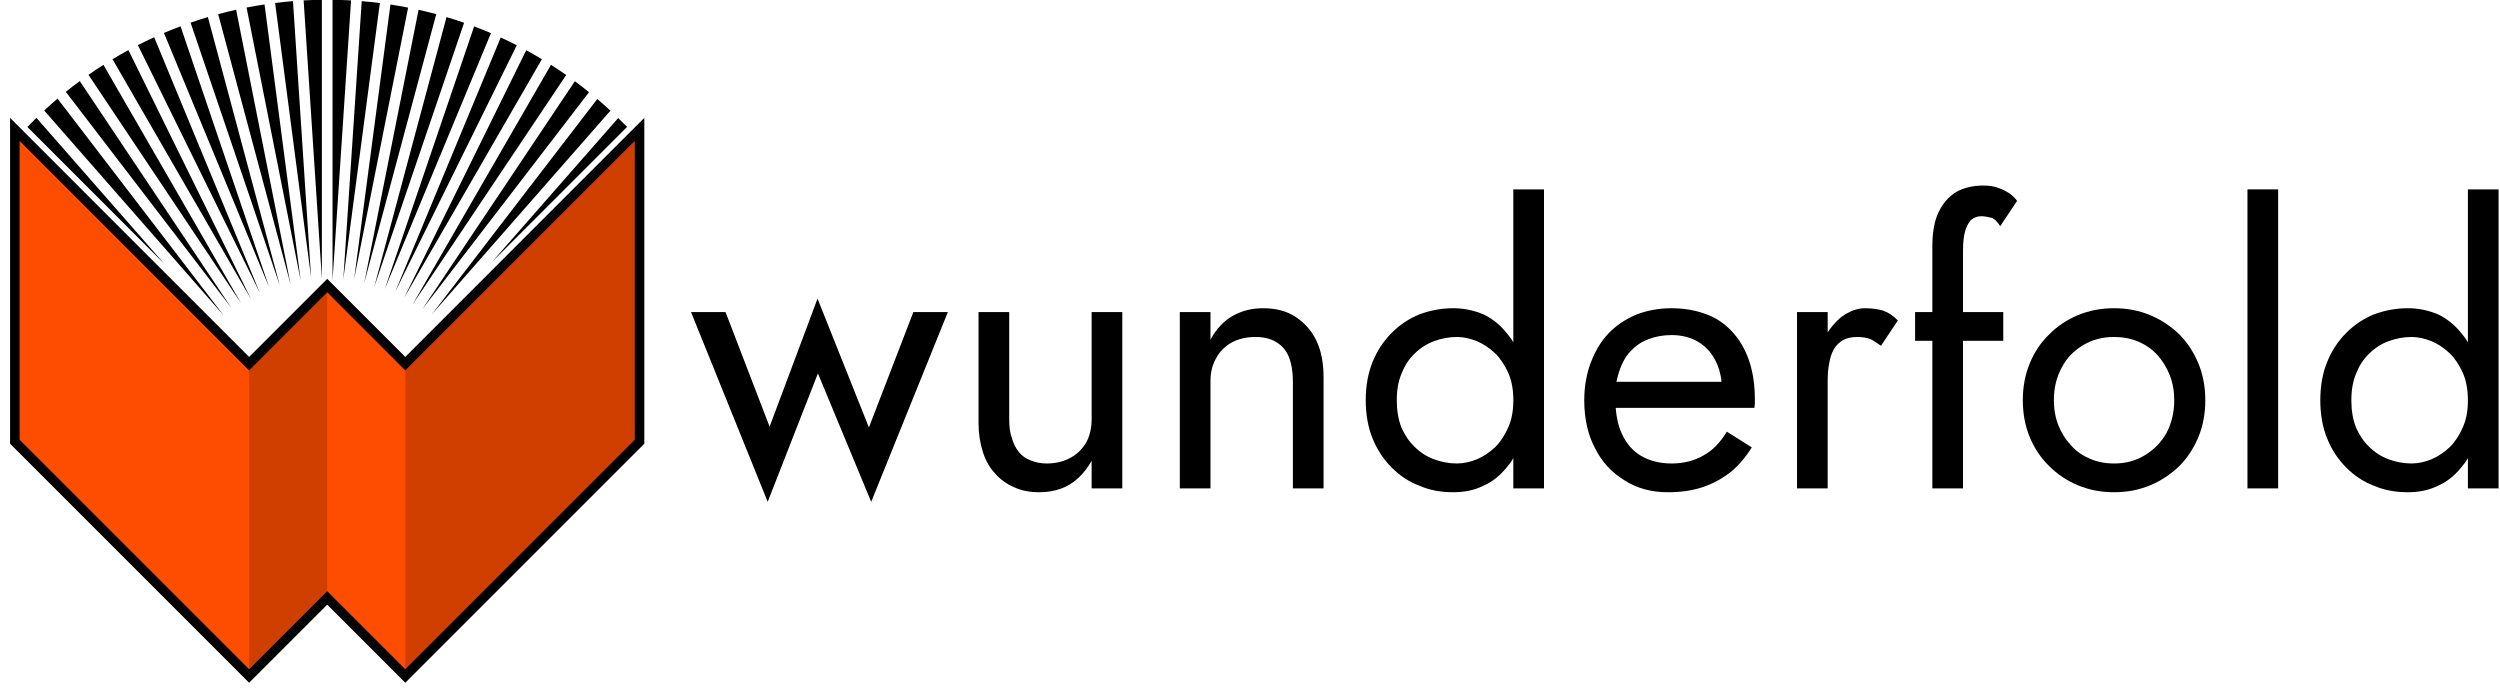 <?xml version="1.0" encoding="UTF-8" standalone="no"?>
<!DOCTYPE svg PUBLIC "-//W3C//DTD SVG 1.1//EN" "http://www.w3.org/Graphics/SVG/1.1/DTD/svg11.dtd">
<svg width="100%" height="100%" viewBox="0 0 2119 587" version="1.1" xmlns="http://www.w3.org/2000/svg" xmlns:xlink="http://www.w3.org/1999/xlink" xml:space="preserve" xmlns:serif="http://www.serif.com/" style="fill-rule:evenodd;clip-rule:evenodd;stroke-linecap:square;stroke-miterlimit:3;">
    <g transform="matrix(1,0,0,1,-9832.86,-8803.25)">
        <g transform="matrix(1,0,0,1,2537.59,2077.18)">
            <g transform="matrix(1,0,0,1,6847.52,4339.8)">
                <g transform="matrix(0.622,0,0,0.622,744.105,760.316)">
                    <g transform="matrix(522.406,0,0,522.406,462.589,3279.62)">
                        <path d="M0.005,-0.46L0.205,0.035L0.336,-0.3L0.475,0.035L0.675,-0.46L0.585,-0.46L0.469,-0.159L0.335,-0.495L0.21,-0.161L0.095,-0.46L0.005,-0.46Z" style="fill-rule:nonzero;"/>
                    </g>
                    <g transform="matrix(522.406,0,0,522.406,817.825,3279.62)">
                        <path d="M0.155,-0.18L0.155,-0.46L0.075,-0.46L0.075,-0.17C0.075,-0.143 0.079,-0.118 0.086,-0.096C0.093,-0.073 0.104,-0.054 0.118,-0.039C0.132,-0.023 0.149,-0.011 0.168,-0.003C0.187,0.006 0.209,0.01 0.233,0.01C0.254,0.01 0.272,0.007 0.289,0.001C0.306,-0.005 0.321,-0.014 0.335,-0.027C0.348,-0.039 0.36,-0.054 0.37,-0.072L0.37,-0L0.45,-0L0.45,-0.46L0.37,-0.46L0.37,-0.18C0.37,-0.157 0.365,-0.137 0.356,-0.12C0.346,-0.103 0.332,-0.089 0.315,-0.08C0.297,-0.07 0.276,-0.065 0.253,-0.065C0.237,-0.065 0.223,-0.068 0.211,-0.073C0.198,-0.078 0.188,-0.085 0.18,-0.095C0.172,-0.105 0.166,-0.117 0.162,-0.131C0.157,-0.145 0.155,-0.161 0.155,-0.18Z" style="fill-rule:nonzero;"/>
                    </g>
                    <g transform="matrix(522.406,0,0,522.406,1092.09,3279.62)">
                        <path d="M0.37,-0.28L0.37,-0L0.45,-0L0.45,-0.29C0.45,-0.327 0.444,-0.359 0.431,-0.386C0.418,-0.413 0.399,-0.433 0.376,-0.448C0.353,-0.463 0.325,-0.47 0.292,-0.47C0.262,-0.47 0.236,-0.463 0.213,-0.45C0.19,-0.437 0.17,-0.416 0.155,-0.388L0.155,-0.46L0.075,-0.46L0.075,-0L0.155,-0L0.155,-0.28C0.155,-0.303 0.16,-0.323 0.17,-0.34C0.179,-0.357 0.193,-0.371 0.211,-0.381C0.228,-0.39 0.249,-0.395 0.272,-0.395C0.293,-0.395 0.311,-0.391 0.326,-0.382C0.341,-0.373 0.352,-0.361 0.359,-0.344C0.366,-0.327 0.37,-0.305 0.37,-0.28Z" style="fill-rule:nonzero;"/>
                    </g>
                    <g transform="matrix(522.406,0,0,522.406,1366.35,3279.62)">
                        <path d="M0.128,-0.159C0.12,-0.18 0.116,-0.203 0.116,-0.23C0.116,-0.257 0.12,-0.28 0.129,-0.301C0.137,-0.321 0.148,-0.338 0.163,-0.352C0.177,-0.366 0.194,-0.377 0.213,-0.384C0.232,-0.391 0.252,-0.395 0.273,-0.395C0.29,-0.395 0.308,-0.391 0.325,-0.384C0.342,-0.377 0.358,-0.366 0.373,-0.352C0.387,-0.338 0.398,-0.321 0.407,-0.301C0.416,-0.28 0.42,-0.257 0.42,-0.23C0.42,-0.203 0.416,-0.18 0.407,-0.16C0.398,-0.139 0.387,-0.122 0.373,-0.108C0.358,-0.094 0.342,-0.083 0.325,-0.076C0.308,-0.069 0.29,-0.065 0.273,-0.065C0.252,-0.065 0.232,-0.069 0.213,-0.076C0.194,-0.083 0.177,-0.094 0.163,-0.108C0.148,-0.122 0.137,-0.139 0.128,-0.159ZM0.053,-0.33C0.041,-0.301 0.035,-0.267 0.035,-0.23C0.035,-0.193 0.041,-0.159 0.053,-0.13C0.065,-0.1 0.082,-0.075 0.103,-0.054C0.124,-0.033 0.148,-0.017 0.175,-0.007C0.202,0.005 0.232,0.01 0.263,0.01C0.292,0.01 0.318,0.005 0.342,-0.007C0.365,-0.017 0.385,-0.033 0.402,-0.054C0.409,-0.062 0.415,-0.07 0.42,-0.079L0.42,-0L0.5,-0L0.5,-0.78L0.42,-0.78L0.42,-0.381C0.415,-0.39 0.409,-0.398 0.402,-0.406C0.385,-0.427 0.365,-0.443 0.342,-0.454C0.318,-0.464 0.292,-0.47 0.263,-0.47C0.232,-0.47 0.202,-0.464 0.175,-0.454C0.148,-0.443 0.124,-0.427 0.103,-0.406C0.082,-0.385 0.065,-0.36 0.053,-0.33Z" style="fill-rule:nonzero;"/>
                    </g>
                    <g transform="matrix(522.406,0,0,522.406,1664.12,3279.62)">
                        <path d="M0.253,0.01C0.286,0.01 0.316,0.006 0.343,-0.003C0.37,-0.012 0.394,-0.025 0.416,-0.042C0.437,-0.059 0.456,-0.081 0.472,-0.107L0.407,-0.148C0.39,-0.12 0.37,-0.099 0.346,-0.086C0.322,-0.072 0.294,-0.065 0.263,-0.065C0.232,-0.065 0.205,-0.072 0.183,-0.085C0.161,-0.098 0.144,-0.118 0.133,-0.143C0.124,-0.162 0.119,-0.185 0.117,-0.21L0.479,-0.21C0.479,-0.211 0.479,-0.215 0.48,-0.22C0.48,-0.225 0.48,-0.229 0.48,-0.234C0.48,-0.283 0.471,-0.325 0.454,-0.36C0.437,-0.395 0.412,-0.423 0.38,-0.442C0.347,-0.46 0.308,-0.47 0.263,-0.47C0.229,-0.47 0.198,-0.464 0.17,-0.453C0.142,-0.441 0.118,-0.425 0.098,-0.404C0.078,-0.383 0.063,-0.357 0.052,-0.328C0.041,-0.299 0.035,-0.266 0.035,-0.23C0.035,-0.183 0.044,-0.141 0.063,-0.105C0.081,-0.069 0.107,-0.041 0.14,-0.021C0.173,-0 0.21,0.01 0.253,0.01ZM0.393,-0.278L0.119,-0.278C0.121,-0.287 0.123,-0.296 0.126,-0.305C0.133,-0.326 0.142,-0.343 0.155,-0.357C0.168,-0.371 0.183,-0.382 0.202,-0.389C0.22,-0.396 0.24,-0.4 0.263,-0.4C0.289,-0.4 0.312,-0.394 0.331,-0.383C0.35,-0.372 0.365,-0.356 0.376,-0.336C0.385,-0.319 0.391,-0.3 0.393,-0.278Z" style="fill-rule:nonzero;"/>
                    </g>
                    <g transform="matrix(522.406,0,0,522.406,1933.16,3279.62)">
                        <path d="M0.294,-0.372L0.338,-0.438C0.326,-0.451 0.313,-0.459 0.299,-0.464C0.284,-0.468 0.269,-0.47 0.252,-0.47C0.236,-0.47 0.22,-0.465 0.204,-0.456C0.188,-0.447 0.174,-0.433 0.161,-0.416C0.159,-0.413 0.157,-0.41 0.155,-0.407L0.155,-0.46L0.075,-0.46L0.075,-0L0.155,-0L0.155,-0.28C0.155,-0.297 0.156,-0.312 0.159,-0.326C0.161,-0.34 0.165,-0.352 0.171,-0.363C0.177,-0.373 0.185,-0.381 0.195,-0.387C0.205,-0.392 0.217,-0.395 0.232,-0.395C0.245,-0.395 0.256,-0.393 0.265,-0.39C0.274,-0.386 0.283,-0.38 0.294,-0.372Z" style="fill-rule:nonzero;"/>
                    </g>
                    <g transform="matrix(522.406,0,0,522.406,2112.35,3279.62)">
                        <path d="M0.262,-0.684L0.306,-0.75C0.301,-0.757 0.295,-0.763 0.287,-0.769C0.278,-0.775 0.268,-0.78 0.257,-0.784C0.246,-0.788 0.233,-0.79 0.218,-0.79C0.19,-0.79 0.166,-0.784 0.147,-0.773C0.127,-0.761 0.112,-0.743 0.101,-0.72C0.09,-0.697 0.085,-0.667 0.085,-0.63L0.085,-0.46L0.04,-0.46L0.04,-0.385L0.085,-0.385L0.085,-0L0.165,-0L0.165,-0.385L0.27,-0.385L0.27,-0.46L0.165,-0.46L0.165,-0.62C0.165,-0.642 0.167,-0.66 0.171,-0.673C0.175,-0.686 0.181,-0.696 0.188,-0.702C0.195,-0.707 0.203,-0.71 0.213,-0.71C0.221,-0.71 0.23,-0.708 0.239,-0.706C0.248,-0.703 0.255,-0.695 0.262,-0.684Z" style="fill-rule:nonzero;"/>
                    </g>
                    <g transform="matrix(522.406,0,0,522.406,2261.76,3279.62)">
                        <path d="M0.116,-0.23C0.116,-0.262 0.123,-0.291 0.137,-0.316C0.15,-0.341 0.169,-0.36 0.193,-0.374C0.216,-0.388 0.243,-0.395 0.273,-0.395C0.296,-0.395 0.317,-0.391 0.336,-0.383C0.355,-0.375 0.371,-0.364 0.385,-0.349C0.399,-0.334 0.41,-0.316 0.418,-0.296C0.426,-0.276 0.43,-0.254 0.43,-0.23C0.43,-0.198 0.423,-0.17 0.41,-0.145C0.396,-0.12 0.377,-0.101 0.354,-0.087C0.33,-0.072 0.303,-0.065 0.273,-0.065C0.25,-0.065 0.23,-0.069 0.211,-0.077C0.192,-0.085 0.175,-0.096 0.161,-0.112C0.147,-0.127 0.136,-0.144 0.128,-0.164C0.12,-0.184 0.116,-0.206 0.116,-0.23ZM0.053,-0.326C0.041,-0.297 0.035,-0.265 0.035,-0.23C0.035,-0.195 0.041,-0.163 0.053,-0.134C0.065,-0.105 0.082,-0.079 0.104,-0.058C0.125,-0.037 0.15,-0.02 0.179,-0.008C0.208,0.004 0.239,0.01 0.273,0.01C0.307,0.01 0.338,0.004 0.367,-0.008C0.396,-0.02 0.421,-0.037 0.443,-0.058C0.464,-0.079 0.481,-0.105 0.493,-0.134C0.505,-0.163 0.511,-0.195 0.511,-0.23C0.511,-0.265 0.505,-0.297 0.493,-0.326C0.481,-0.355 0.464,-0.381 0.443,-0.402C0.421,-0.423 0.396,-0.44 0.367,-0.452C0.338,-0.464 0.307,-0.47 0.273,-0.47C0.239,-0.47 0.208,-0.464 0.179,-0.452C0.15,-0.44 0.125,-0.423 0.104,-0.402C0.082,-0.381 0.065,-0.355 0.053,-0.326Z" style="fill-rule:nonzero;"/>
                    </g>
                    <g transform="matrix(522.406,0,0,522.406,2546.99,3279.62)">
                        <rect x="0.075" y="-0.78" width="0.08" height="0.78" style="fill-rule:nonzero;"/>
                    </g>
                    <g transform="matrix(522.406,0,0,522.406,2667.14,3279.62)">
                        <path d="M0.128,-0.159C0.12,-0.18 0.116,-0.203 0.116,-0.23C0.116,-0.257 0.12,-0.28 0.129,-0.301C0.137,-0.321 0.148,-0.338 0.163,-0.352C0.177,-0.366 0.194,-0.377 0.213,-0.384C0.232,-0.391 0.252,-0.395 0.273,-0.395C0.29,-0.395 0.308,-0.391 0.325,-0.384C0.342,-0.377 0.358,-0.366 0.373,-0.352C0.387,-0.338 0.398,-0.321 0.407,-0.301C0.416,-0.28 0.42,-0.257 0.42,-0.23C0.42,-0.203 0.416,-0.18 0.407,-0.16C0.398,-0.139 0.387,-0.122 0.373,-0.108C0.358,-0.094 0.342,-0.083 0.325,-0.076C0.308,-0.069 0.29,-0.065 0.273,-0.065C0.252,-0.065 0.232,-0.069 0.213,-0.076C0.194,-0.083 0.177,-0.094 0.163,-0.108C0.148,-0.122 0.137,-0.139 0.128,-0.159ZM0.053,-0.33C0.041,-0.301 0.035,-0.267 0.035,-0.23C0.035,-0.193 0.041,-0.159 0.053,-0.13C0.065,-0.1 0.082,-0.075 0.103,-0.054C0.124,-0.033 0.148,-0.017 0.175,-0.007C0.202,0.005 0.232,0.01 0.263,0.01C0.292,0.01 0.318,0.005 0.342,-0.007C0.365,-0.017 0.385,-0.033 0.402,-0.054C0.409,-0.062 0.415,-0.07 0.42,-0.079L0.42,-0L0.5,-0L0.5,-0.78L0.42,-0.78L0.42,-0.381C0.415,-0.39 0.409,-0.398 0.402,-0.406C0.385,-0.427 0.365,-0.443 0.342,-0.454C0.318,-0.464 0.292,-0.47 0.263,-0.47C0.232,-0.47 0.202,-0.464 0.175,-0.454C0.148,-0.443 0.124,-0.427 0.103,-0.406C0.082,-0.385 0.065,-0.36 0.053,-0.33Z" style="fill-rule:nonzero;"/>
                    </g>
                </g>
                <g transform="matrix(0.353,0,0,0.353,89.507,2062.3)">
                    <g transform="matrix(1,0,0,1,0.526,178.446)">
                        <g id="inverted">
                            <path d="M1551.56,1496.88L1120.41,1004.62C1130.91,994.913 1141.62,985.432 1152.54,976.179L1551.56,1496.88ZM2448.48,977.043C2459.21,986.164 2469.75,995.508 2480.08,1005.07L2051.18,1494.14L2448.48,977.043ZM2394.64,934.345C2406.19,942.883 2417.56,951.662 2428.72,960.671L2028.49,1481.57L2394.64,934.345ZM1569.57,1478.22L1172.32,959.832C1183.33,950.968 1194.54,942.332 1205.9,933.948L1569.57,1478.22ZM2337.32,894.983C2349.66,902.845 2361.83,910.971 2373.81,919.36L2005.08,1470.44L2337.32,894.983ZM1593.04,1467.17L1226.74,918.976C1238.54,910.729 1250.52,902.73 1262.68,894.983L1593.04,1467.17ZM1617.13,1457.62L1284.5,881.476C1297.06,873.918 1309.8,866.629 1322.71,859.619L1617.13,1457.62ZM2277.88,859.94C2290.6,866.856 2303.14,874.04 2315.5,881.476L1984.75,1454.35L2277.88,859.94ZM1638.48,1442.9L1345.41,847.663C1358.29,841.088 1371.33,834.784 1384.54,828.75L1638.48,1442.9ZM2216.68,829.31C2229.67,835.264 2242.52,841.489 2255.19,847.968L1963.45,1439.55L2216.68,829.31ZM2152.8,802.676C2166.42,807.805 2179.89,813.223 2193.22,818.922L1938.29,1433.28L2152.8,802.676ZM1660.7,1429.55L1408.01,818.394C1421.15,812.798 1434.43,807.476 1447.83,802.439L1660.7,1429.55ZM2086.49,780.333C2100.69,784.567 2114.76,789.107 2128.68,793.945L1912.79,1428.6L2086.49,780.333ZM1686.23,1424.95L1471.96,793.724C1485.68,788.966 1499.54,784.498 1513.51,780.333L1686.23,1424.95ZM1711.98,1421.96L1538.18,773.32C1552.42,769.468 1566.79,765.923 1581.28,762.694L1711.98,1421.96ZM2019.38,762.841C2033.65,766.033 2047.8,769.529 2061.82,773.32L1889,1418.31L2019.38,762.841ZM1736.4,1413.27L1606.38,757.435C1620.65,754.637 1635.03,752.143 1649.51,749.959L1736.4,1413.27ZM1812.82,738.793C1827.72,738.981 1842.54,739.494 1857.28,740.326L1812.82,1412.06L1812.82,738.793ZM1882.87,742.097C1897.48,743.295 1912,744.808 1926.43,746.627L1838.66,1409.98L1882.87,742.097ZM1951.83,750.162C1966.07,752.33 1980.21,754.798 1994.28,757.566L1864.6,1409.53L1951.83,750.162ZM1787.18,1408.28L1743.39,740.288C1757.89,739.478 1772.49,738.978 1787.18,738.793L1787.18,1408.28ZM1761.33,1406.12L1674.91,746.459C1689.12,744.686 1703.42,743.211 1717.81,742.042L1761.33,1406.12ZM1101.78,1022.27L1408.74,1372.74L1080.05,1044.05C1087.19,1036.67 1094.44,1029.4 1101.78,1022.27ZM2498.7,1022.73C2505.89,1029.74 2512.98,1036.84 2519.95,1044.05L2195.25,1368.76L2498.7,1022.73Z"/>
                        </g>
                    </g>
                    <g transform="matrix(5,0,0,5,-4386.45,-11708.5)">
                        <path d="M1087.39,2587.39L1087.39,2737.39L1199.89,2849.89L1237.39,2812.39L1274.89,2849.89L1387.39,2737.39L1387.39,2587.39L1274.89,2699.89L1237.39,2662.39L1199.89,2699.89L1087.39,2587.39Z" style="fill:rgb(255,77,0);"/>
                    </g>
                    <g transform="matrix(1,0,0,1,0.526,178.446)">
                        <path d="M1612.5,2362.5L1800,2175L1800,1425L1612.5,1612.5L1612.5,2362.5ZM1987.5,2362.5L2550,1800L2550,1050L1987.5,1612.5L1987.5,2362.5Z" style="fill-opacity:0.18;"/>
                    </g>
                    <g transform="matrix(5,0,0,5,-4386.45,-11708.5)">
                        <path d="M1087.39,2587.39L1087.39,2737.39L1199.89,2849.89L1237.39,2812.39L1274.89,2849.89L1387.39,2737.39L1387.39,2587.39L1274.89,2699.89L1237.39,2662.39L1199.89,2699.89L1087.39,2587.39Z" style="fill:none;stroke:black;stroke-width:4.58px;"/>
                    </g>
                </g>
            </g>
        </g>
    </g>
</svg>
